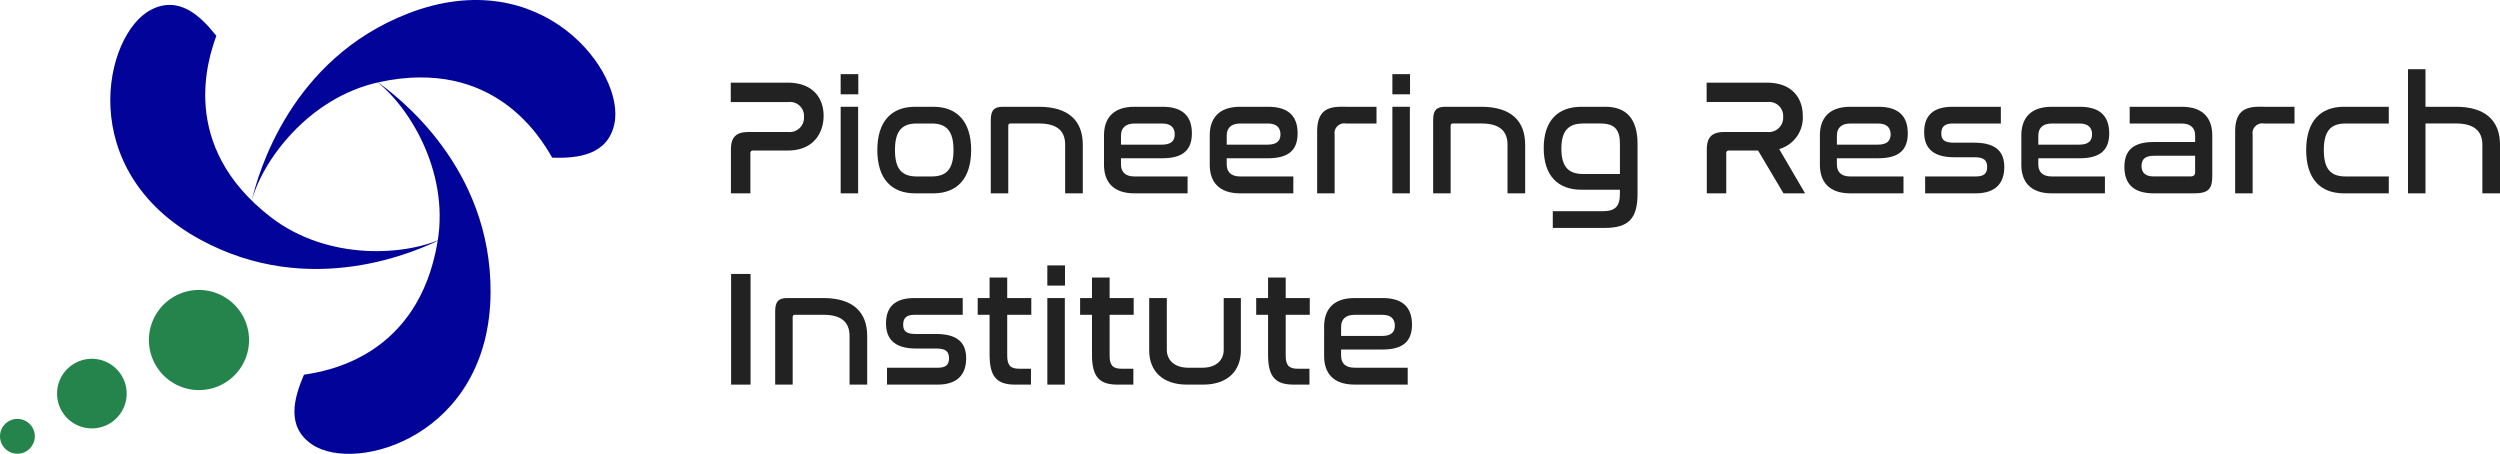 <svg xmlns="http://www.w3.org/2000/svg" width="460.63" height="83.622" viewBox="0 0 460.63 83.622">
  <g id="グループ_494" data-name="グループ 494" transform="translate(15816 9947)">
    <path id="パス_798" data-name="パス 798" d="M69.939,15.116c20.992-4.5,29.636,10.155,31.806,13.94,4.7.136,10.156-.439,11.442-6.154,2.152-9.565-13.357-29.973-38-20.416C53.651,10.834,47.578,31.669,46.31,37.275c1.837-7.436,10.449-19.336,23.629-22.159" transform="translate(-15816 -9947)" fill="#010399"/>
    <path id="パス_799" data-name="パス 799" d="M49.823,39.956C32.833,26.794,38.387,10.706,39.863,6.6c-2.935-3.687-6.9-7.491-12.076-4.781-8.665,4.536-14.159,29.6,9.04,42.287,20.269,11.088,40.039,2.269,45.121-.385-6.842,3.4-21.458,4.5-32.125-3.763" transform="translate(-15816 -9947)" fill="#010399"/>
    <path id="パス_800" data-name="パス 800" d="M80.62,44.552C77.062,65.676,60.311,68.394,56.007,69.037c-1.855,4.316-3.33,9.59,1.489,12.856C65.564,87.357,90.17,80.35,90.387,54c.191-23.023-16.87-36.213-21.6-39.422C75,18.979,82.855,31.289,80.62,44.552" transform="translate(-15816 -9947)" fill="#010399"/>
    <path id="パス_801" data-name="パス 801" d="M45.888,62.679a9.224,9.224,0,1,1-9.224-9.254,9.24,9.24,0,0,1,9.224,9.254" transform="translate(-15816 -9947)" fill="#25844c"/>
    <path id="パス_802" data-name="パス 802" d="M23.34,72.542a6.413,6.413,0,1,1-6.413-6.435,6.424,6.424,0,0,1,6.413,6.435" transform="translate(-15816 -9947)" fill="#25844c"/>
    <path id="パス_803" data-name="パス 803" d="M6.414,80.4a3.207,3.207,0,1,1-3.207-3.217A3.212,3.212,0,0,1,6.414,80.4" transform="translate(-15816 -9947)" fill="#25844c"/>
    <path id="パス_804" data-name="パス 804" d="M145.158,15.233c4.618,0,6.593,2.839,6.593,6.1,0,3.081-1.792,6.4-6.593,6.4h-6.38a.452.452,0,0,0-.517.515v7.37h-3.585V27.557c0-2.3.972-3.232,3.22-3.232h7.384a2.639,2.639,0,0,0,2.855-2.809A2.567,2.567,0,0,0,145.31,18.8H134.645V15.233Z" transform="translate(-15816 -9947)" fill="#222"/>
    <path id="パス_805" data-name="パス 805" d="M158.143,17.378h-3.251V13.662h3.251Zm-.029,18.245h-3.221V19.673h3.221Z" transform="translate(-15816 -9947)" fill="#222"/>
    <path id="パス_806" data-name="パス 806" d="M171.98,19.673c4.253,0,6.957,2.6,6.957,7.975s-2.7,7.975-6.957,7.975h-3.373c-4.283,0-6.958-2.6-6.958-7.975s2.675-7.975,6.958-7.975Zm-3.069,3.082c-2.795,0-4.011,1.449-4.011,4.893s1.216,4.864,4.011,4.864h2.765c2.765,0,4.01-1.42,4.01-4.864s-1.245-4.893-4.01-4.893Z" transform="translate(-15816 -9947)" fill="#222"/>
    <path id="パス_807" data-name="パス 807" d="M191.426,19.673c5.438,0,8.081,2.569,8.081,6.979v8.971h-3.251V26.652c0-2.508-1.457-3.9-4.83-3.9h-5.257c-.273,0-.394.15-.394.453V35.623h-3.221V22.15c0-1.872.638-2.477,2.248-2.477Z" transform="translate(-15816 -9947)" fill="#222"/>
    <path id="パス_808" data-name="パス 808" d="M214.2,19.673c3.8,0,5.408,1.813,5.408,4.894,0,2.931-1.489,4.592-5.438,4.592h-7.626v1.148c0,1.269.7,2.205,2.461,2.205h9.813v3.111h-9.813c-4.011,0-5.591-2.235-5.591-5.256V24.93c0-3.021,1.58-5.257,5.591-5.257Zm-7.656,6.979h7.535c1.731,0,2.369-.726,2.369-1.9,0-1.208-.7-1.993-2.278-1.993h-5.165c-1.763,0-2.461.967-2.461,2.2Z" transform="translate(-15816 -9947)" fill="#222"/>
    <path id="パス_809" data-name="パス 809" d="M233.681,19.673c3.8,0,5.408,1.813,5.408,4.894,0,2.931-1.488,4.592-5.438,4.592h-7.626v1.148c0,1.269.7,2.205,2.461,2.205H238.3v3.111h-9.813c-4.011,0-5.59-2.235-5.59-5.256V24.93c0-3.021,1.579-5.257,5.59-5.257Zm-7.656,6.979h7.535c1.731,0,2.369-.726,2.369-1.9,0-1.208-.7-1.993-2.278-1.993h-5.165c-1.762,0-2.461.967-2.461,2.2Z" transform="translate(-15816 -9947)" fill="#222"/>
    <path id="パス_810" data-name="パス 810" d="M253.624,19.673v3.082h-5.65a1.793,1.793,0,0,0-2.066,2.054V35.623h-3.221v-11.3c0-3.2,1.185-4.652,4.344-4.652Z" transform="translate(-15816 -9947)" fill="#222"/>
    <path id="パス_811" data-name="パス 811" d="M259.8,17.378h-3.251V13.662H259.8Zm-.03,18.245h-3.221V19.673h3.221Z" transform="translate(-15816 -9947)" fill="#222"/>
    <path id="パス_812" data-name="パス 812" d="M272.934,19.673c5.437,0,8.08,2.569,8.08,6.979v8.971h-3.251V26.652c0-2.508-1.457-3.9-4.829-3.9h-5.257c-.273,0-.394.15-.394.453V35.623h-3.222V22.15c0-1.872.638-2.477,2.249-2.477Z" transform="translate(-15816 -9947)" fill="#222"/>
    <path id="パス_813" data-name="パス 813" d="M295.827,19.673c3.829,0,5.894,2.236,5.894,6.827v9.183c0,4.531-1.58,6.314-6.076,6.314h-9.54V38.915h9.175c2.4,0,3.19-.936,3.19-3.232v-.725h-7.079c-4.283,0-6.958-2.507-6.958-7.672,0-5.136,2.675-7.613,6.958-7.613ZM291.7,32.058h6.775V26.47c0-2.6-1-3.715-3.584-3.715H291.7c-2.764,0-4.011,1.389-4.011,4.651s1.247,4.652,4.011,4.652" transform="translate(-15816 -9947)" fill="#222"/>
    <path id="パス_814" data-name="パス 814" d="M325.571,15.233c4.619,0,6.593,2.839,6.593,6.1a6.008,6.008,0,0,1-4.344,6.132l4.769,8.156h-3.98l-4.678-7.885h-5.348a.452.452,0,0,0-.516.515v7.37h-3.585V27.557c0-2.3.972-3.232,3.22-3.232h7.991a2.648,2.648,0,0,0,2.856-2.839,2.57,2.57,0,0,0-2.856-2.688H314.451V15.233Z" transform="translate(-15816 -9947)" fill="#222"/>
    <path id="パス_815" data-name="パス 815" d="M346.105,19.673c3.8,0,5.408,1.813,5.408,4.894,0,2.931-1.489,4.592-5.438,4.592h-7.626v1.148c0,1.269.7,2.205,2.461,2.205h9.813v3.111H340.91c-4.011,0-5.591-2.235-5.591-5.256V24.93c0-3.021,1.58-5.257,5.591-5.257Zm-7.656,6.979h7.535c1.731,0,2.369-.726,2.369-1.9,0-1.208-.7-1.993-2.278-1.993H340.91c-1.763,0-2.461.967-2.461,2.2Z" transform="translate(-15816 -9947)" fill="#222"/>
    <path id="パス_816" data-name="パス 816" d="M368.661,19.673v3.082h-8.872c-1.488,0-2.1.6-2.1,1.812,0,1.118.486,1.722,2.278,1.722h3.768c4.435,0,5.56,2.024,5.56,4.5,0,2.84-1.489,4.833-5.257,4.833h-9.326V32.512h9.326c1.49,0,2.1-.514,2.1-1.753,0-1.268-.669-1.782-2.279-1.782h-3.8c-4.436,0-5.529-2.2-5.529-4.652,0-2.869,1.489-4.652,5.226-4.652Z" transform="translate(-15816 -9947)" fill="#222"/>
    <path id="パス_817" data-name="パス 817" d="M383.22,19.673c3.8,0,5.408,1.813,5.408,4.894,0,2.931-1.488,4.592-5.438,4.592h-7.626v1.148c0,1.269.7,2.205,2.461,2.205h9.813v3.111h-9.813c-4.011,0-5.59-2.235-5.59-5.256V24.93c0-3.021,1.579-5.257,5.59-5.257Zm-7.656,6.979H383.1c1.731,0,2.369-.726,2.369-1.9,0-1.208-.7-1.993-2.278-1.993h-5.165c-1.762,0-2.461.967-2.461,2.2Z" transform="translate(-15816 -9947)" fill="#222"/>
    <path id="パス_818" data-name="パス 818" d="M402.024,19.673c4.01,0,5.591,2.236,5.591,5.257v7.491c0,2.295-.608,3.2-3.312,3.2h-7.5c-3.8,0-5.379-1.843-5.379-4.864,0-2.9,1.459-4.591,5.408-4.591h7.627V24.959c0-1.238-.7-2.2-2.461-2.2h-9.6V19.673ZM404.455,31.7V28.7H396.89c-1.7,0-2.31.695-2.31,1.873s.638,1.933,2.248,1.933h6.746c.638,0,.881-.242.881-.815" transform="translate(-15816 -9947)" fill="#222"/>
    <path id="パス_819" data-name="パス 819" d="M422.77,19.673v3.082h-5.651a1.793,1.793,0,0,0-2.066,2.054V35.623h-3.221v-11.3c0-3.2,1.185-4.652,4.345-4.652Z" transform="translate(-15816 -9947)" fill="#222"/>
    <path id="パス_820" data-name="パス 820" d="M440.14,19.673v3.082h-7.96c-2.795,0-4.01,1.449-4.01,4.893s1.215,4.864,4.01,4.864h7.96v3.111h-8.263c-4.285,0-6.958-2.6-6.958-7.975s2.673-7.975,6.958-7.975Z" transform="translate(-15816 -9947)" fill="#222"/>
    <path id="パス_821" data-name="パス 821" d="M446.9,12.756v6.917h5.65c5.408,0,8.082,2.6,8.082,6.979v8.971h-3.25V26.652c0-2.448-1.49-3.9-4.832-3.9H446.9V35.623h-3.221V12.756Z" transform="translate(-15816 -9947)" fill="#222"/>
    <rect id="長方形_1743" data-name="長方形 1743" width="3.585" height="20.39" transform="translate(-15681.293 -9896.524)" fill="#222"/>
    <path id="パス_822" data-name="パス 822" d="M151.7,54.916c5.438,0,8.081,2.569,8.081,6.979v8.971H156.53V61.9c0-2.508-1.457-3.9-4.83-3.9h-5.257c-.273,0-.394.15-.394.453V70.866h-3.221V57.393c0-1.872.638-2.477,2.248-2.477Z" transform="translate(-15816 -9947)" fill="#222"/>
    <path id="パス_823" data-name="パス 823" d="M177.382,54.916V58H168.51c-1.488,0-2.1.6-2.1,1.812,0,1.118.486,1.722,2.278,1.722h3.768c4.435,0,5.56,2.024,5.56,4.5,0,2.84-1.489,4.833-5.257,4.833h-9.326V67.755h9.326c1.49,0,2.1-.514,2.1-1.753,0-1.268-.669-1.782-2.279-1.782h-3.8c-4.436,0-5.529-2.205-5.529-4.652,0-2.869,1.489-4.652,5.226-4.652Z" transform="translate(-15816 -9947)" fill="#222"/>
    <path id="パス_824" data-name="パス 824" d="M182.332,54.916V51.141h3.25v3.775h4.436V58h-4.436V65.55c0,1.782.639,2.386,2.157,2.386h2.219v2.93h-2.887c-3.312,0-4.739-1.33-4.739-5.5V58h-2.188V54.916Z" transform="translate(-15816 -9947)" fill="#222"/>
    <path id="パス_825" data-name="パス 825" d="M196.226,52.621h-3.251V48.9h3.251Zm-.03,18.245h-3.22V54.916h3.22Z" transform="translate(-15816 -9947)" fill="#222"/>
    <path id="パス_826" data-name="パス 826" d="M201.2,54.916V51.141h3.25v3.775h4.436V58h-4.436V65.55c0,1.782.639,2.386,2.157,2.386h2.219v2.93h-2.887c-3.312,0-4.739-1.33-4.739-5.5V58h-2.188V54.916Z" transform="translate(-15816 -9947)" fill="#222"/>
    <path id="パス_827" data-name="パス 827" d="M214.99,54.916v9.546c0,1.873,1.4,3.293,3.95,3.293h2.612c2.553,0,3.92-1.42,3.92-3.293V54.916h3.16v9.666c0,3.686-2.37,6.284-6.958,6.284H218.7c-4.588,0-6.958-2.6-6.958-6.284V54.916Z" transform="translate(-15816 -9947)" fill="#222"/>
    <path id="パス_828" data-name="パス 828" d="M233.643,54.916V51.141h3.251v3.775h4.436V58h-4.436V65.55c0,1.782.638,2.386,2.157,2.386h2.218v2.93h-2.886c-3.312,0-4.74-1.33-4.74-5.5V58h-2.188V54.916Z" transform="translate(-15816 -9947)" fill="#222"/>
    <path id="パス_829" data-name="パス 829" d="M254.753,54.916c3.8,0,5.408,1.813,5.408,4.894,0,2.931-1.488,4.592-5.438,4.592H247.1V65.55c0,1.269.7,2.2,2.461,2.2h9.813v3.111h-9.813c-4.011,0-5.59-2.235-5.59-5.256V60.173c0-3.021,1.579-5.257,5.59-5.257ZM247.1,61.9h7.535c1.731,0,2.369-.726,2.369-1.9,0-1.208-.7-1.993-2.278-1.993h-5.165c-1.762,0-2.461.967-2.461,2.2Z" transform="translate(-15816 -9947)" fill="#222"/>
  </g>
</svg>

